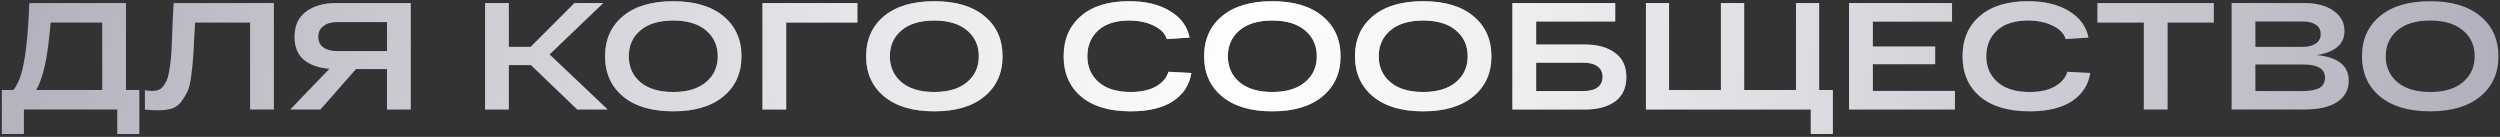 <?xml version="1.0" encoding="UTF-8"?> <svg xmlns="http://www.w3.org/2000/svg" width="822" height="45" viewBox="0 0 822 45" fill="none"><rect x="0" y="0" width="822" height="45" fill="#333333" stroke="none"/> <path d="M41.409 29.6H45.809V44.05H38.559V36H7.859V44.05H0.609V29.6H4.359C5.926 27.8 7.109 24.683 7.909 20.25C8.743 15.783 9.326 9.367 9.659 1H41.409V29.6ZM33.609 29.6V7.4H16.659C16.093 13.9 15.409 18.817 14.609 22.15C13.842 25.317 12.943 27.8 11.909 29.6H33.609ZM57.095 1H90.045V36H82.245V7.4H64.145C64.078 8.6 63.978 10.317 63.845 12.55C63.711 15.717 63.578 18.05 63.445 19.55C63.345 21.017 63.145 22.883 62.845 25.15C62.545 27.383 62.145 29.017 61.645 30.05C61.178 31.05 60.528 32.133 59.695 33.3C58.895 34.433 57.861 35.217 56.595 35.65C55.361 36.05 53.878 36.25 52.145 36.25C50.611 36.25 49.111 36.183 47.645 36.05V29.7C48.611 29.833 49.445 29.9 50.145 29.9C50.911 29.9 51.578 29.783 52.145 29.55C52.745 29.317 53.261 28.917 53.695 28.35C54.128 27.75 54.495 27.133 54.795 26.5C55.095 25.867 55.345 24.983 55.545 23.85C55.778 22.683 55.945 21.6 56.045 20.6C56.178 19.6 56.295 18.267 56.395 16.6C56.495 14.9 56.561 13.383 56.595 12.05C56.661 10.717 56.728 8.967 56.795 6.8C56.895 4.6 56.995 2.667 57.095 1ZM135.043 1V36H127.243V22.7H117.043L105.343 36H95.443L108.343 22.6C104.776 22.333 101.959 21.35 99.893 19.65C97.859 17.917 96.843 15.4 96.843 12.1C96.843 8.467 98.093 5.717 100.593 3.85C103.126 1.95 106.409 1 110.443 1H135.043ZM110.843 16.8H127.243V7.25H110.843C108.976 7.25 107.476 7.683 106.343 8.55C105.209 9.383 104.643 10.567 104.643 12.1C104.643 13.6 105.193 14.767 106.293 15.6C107.426 16.4 108.943 16.8 110.843 16.8ZM199.794 36H189.794L174.594 21.4H167.294V36H159.494V1H167.294V15.4H174.494L188.894 1H198.344L180.694 17.9L199.794 36ZM204.846 31.7C200.913 28.433 198.946 24.033 198.946 18.5C198.946 12.967 200.913 8.567 204.846 5.3C208.779 2.033 214.279 0.4 221.346 0.4C228.413 0.4 233.913 2.033 237.846 5.3C241.813 8.567 243.796 12.967 243.796 18.5C243.796 24.033 241.813 28.433 237.846 31.7C233.913 34.967 228.413 36.6 221.346 36.6C214.279 36.6 208.779 34.967 204.846 31.7ZM210.546 10C208.013 12.167 206.746 15 206.746 18.5C206.746 22 208.013 24.833 210.546 27C213.113 29.167 216.713 30.25 221.346 30.25C225.979 30.25 229.579 29.167 232.146 27C234.713 24.833 235.996 22 235.996 18.5C235.996 15 234.713 12.167 232.146 10C229.579 7.833 225.979 6.75 221.346 6.75C216.713 6.75 213.113 7.833 210.546 10ZM250.705 36V1H281.905V7.4H258.505V36H250.705ZM290.686 31.7C286.752 28.433 284.786 24.033 284.786 18.5C284.786 12.967 286.752 8.567 290.686 5.3C294.619 2.033 300.119 0.4 307.186 0.4C314.252 0.4 319.752 2.033 323.686 5.3C327.652 8.567 329.636 12.967 329.636 18.5C329.636 24.033 327.652 28.433 323.686 31.7C319.752 34.967 314.252 36.6 307.186 36.6C300.119 36.6 294.619 34.967 290.686 31.7ZM296.386 10C293.852 12.167 292.586 15 292.586 18.5C292.586 22 293.852 24.833 296.386 27C298.952 29.167 302.552 30.25 307.186 30.25C311.819 30.25 315.419 29.167 317.986 27C320.552 24.833 321.836 22 321.836 18.5C321.836 15 320.552 12.167 317.986 10C315.419 7.833 311.819 6.75 307.186 6.75C302.552 6.75 298.952 7.833 296.386 10ZM384.177 23.6L391.727 24C391.06 28 389.027 31.1 385.627 33.3C382.26 35.5 377.644 36.6 371.777 36.6C364.777 36.6 359.344 34.983 355.477 31.75C351.644 28.483 349.727 24.067 349.727 18.5C349.727 12.967 351.61 8.567 355.377 5.3C359.144 2.033 364.427 0.4 371.227 0.4C376.727 0.4 381.227 1.483 384.727 3.65C388.26 5.783 390.394 8.683 391.127 12.35L383.627 12.85C383.094 11.017 381.677 9.55 379.377 8.45C377.11 7.317 374.394 6.75 371.227 6.75C366.86 6.75 363.477 7.833 361.077 10C358.71 12.167 357.527 15 357.527 18.5C357.527 22 358.76 24.833 361.227 27C363.694 29.167 367.21 30.25 371.777 30.25C375.21 30.25 377.994 29.633 380.127 28.4C382.294 27.133 383.644 25.533 384.177 23.6ZM401.819 31.7C397.885 28.433 395.919 24.033 395.919 18.5C395.919 12.967 397.885 8.567 401.819 5.3C405.752 2.033 411.252 0.4 418.319 0.4C425.385 0.4 430.885 2.033 434.819 5.3C438.785 8.567 440.769 12.967 440.769 18.5C440.769 24.033 438.785 28.433 434.819 31.7C430.885 34.967 425.385 36.6 418.319 36.6C411.252 36.6 405.752 34.967 401.819 31.7ZM407.519 10C404.985 12.167 403.719 15 403.719 18.5C403.719 22 404.985 24.833 407.519 27C410.085 29.167 413.685 30.25 418.319 30.25C422.952 30.25 426.552 29.167 429.119 27C431.685 24.833 432.969 22 432.969 18.5C432.969 15 431.685 12.167 429.119 10C426.552 7.833 422.952 6.75 418.319 6.75C413.685 6.75 410.085 7.833 407.519 10ZM451.428 31.7C447.495 28.433 445.528 24.033 445.528 18.5C445.528 12.967 447.495 8.567 451.428 5.3C455.361 2.033 460.861 0.4 467.928 0.4C474.995 0.4 480.495 2.033 484.428 5.3C488.395 8.567 490.378 12.967 490.378 18.5C490.378 24.033 488.395 28.433 484.428 31.7C480.495 34.967 474.995 36.6 467.928 36.6C460.861 36.6 455.361 34.967 451.428 31.7ZM457.128 10C454.595 12.167 453.328 15 453.328 18.5C453.328 22 454.595 24.833 457.128 27C459.695 29.167 463.295 30.25 467.928 30.25C472.561 30.25 476.161 29.167 478.728 27C481.295 24.833 482.578 22 482.578 18.5C482.578 15 481.295 12.167 478.728 10C476.161 7.833 472.561 6.75 467.928 6.75C463.295 6.75 459.695 7.833 457.128 10ZM521.137 14.65C525.237 14.65 528.521 15.55 530.987 17.35C533.487 19.15 534.737 21.8 534.737 25.3C534.737 28.867 533.504 31.55 531.037 33.35C528.571 35.117 525.271 36 521.137 36H500.487H497.287V1H505.087H531.087V7.05H505.087V14.65H521.137ZM520.537 29.95C522.604 29.95 524.187 29.55 525.287 28.75C526.387 27.917 526.937 26.75 526.937 25.25C526.937 23.783 526.387 22.65 525.287 21.85C524.187 21.017 522.604 20.6 520.537 20.6H505.087V29.95H520.537ZM541.184 36V1H548.784V29.6H565.834V1H573.484V29.6H590.534V1H598.134V29.6H602.634V44.05H595.384V36H541.184ZM607.981 36V1H641.831V7.1H615.781V15.3H636.281V21.1H615.781V29.9H642.781V36H607.981ZM679.734 23.6L687.284 24C686.617 28 684.584 31.1 681.184 33.3C677.817 35.5 673.2 36.6 667.334 36.6C660.334 36.6 654.9 34.983 651.034 31.75C647.2 28.483 645.284 24.067 645.284 18.5C645.284 12.967 647.167 8.567 650.934 5.3C654.7 2.033 659.984 0.4 666.784 0.4C672.284 0.4 676.784 1.483 680.284 3.65C683.817 5.783 685.95 8.683 686.684 12.35L679.184 12.85C678.65 11.017 677.234 9.55 674.934 8.45C672.667 7.317 669.95 6.75 666.784 6.75C662.417 6.75 659.034 7.833 656.634 10C654.267 12.167 653.084 15 653.084 18.5C653.084 22 654.317 24.833 656.784 27C659.25 29.167 662.767 30.25 667.334 30.25C670.767 30.25 673.55 29.633 675.684 28.4C677.85 27.133 679.2 25.533 679.734 23.6ZM689.643 7.4V1H727.893V7.4H712.693V36H704.893V7.4H689.643ZM761.612 18.1C768.712 18.767 772.262 21.583 772.262 26.55C772.262 29.517 771.012 31.833 768.512 33.5C766.012 35.167 762.379 36 757.612 36H733.762V1H757.662C761.695 1 764.895 1.85 767.262 3.55C769.662 5.217 770.862 7.433 770.862 10.2C770.862 12.467 770.012 14.267 768.312 15.6C766.645 16.9 764.412 17.733 761.612 18.1ZM741.562 7.05V15.4H757.262C758.995 15.4 760.395 15.033 761.462 14.3C762.529 13.533 763.062 12.5 763.062 11.2C763.062 9.867 762.529 8.85 761.462 8.15C760.429 7.417 759.029 7.05 757.262 7.05H741.562ZM756.862 29.95C759.429 29.95 761.329 29.617 762.562 28.95C763.829 28.25 764.462 27.117 764.462 25.55C764.462 22.65 762.095 21.2 757.362 21.2H741.562V29.95H756.862ZM782.531 31.7C778.598 28.433 776.631 24.033 776.631 18.5C776.631 12.967 778.598 8.567 782.531 5.3C786.465 2.033 791.965 0.4 799.031 0.4C806.098 0.4 811.598 2.033 815.531 5.3C819.498 8.567 821.481 12.967 821.481 18.5C821.481 24.033 819.498 28.433 815.531 31.7C811.598 34.967 806.098 36.6 799.031 36.6C791.965 36.6 786.465 34.967 782.531 31.7ZM788.231 10C785.698 12.167 784.431 15 784.431 18.5C784.431 22 785.698 24.833 788.231 27C790.798 29.167 794.398 30.25 799.031 30.25C803.665 30.25 807.265 29.167 809.831 27C812.398 24.833 813.681 22 813.681 18.5C813.681 15 812.398 12.167 809.831 10C807.265 7.833 803.665 6.75 799.031 6.75C794.398 6.75 790.798 7.833 788.231 10Z" fill="#AFB0BB"></path> <path d="M41.409 29.6H45.809V44.05H38.559V36H7.859V44.05H0.609V29.6H4.359C5.926 27.8 7.109 24.683 7.909 20.25C8.743 15.783 9.326 9.367 9.659 1H41.409V29.6ZM33.609 29.6V7.4H16.659C16.093 13.9 15.409 18.817 14.609 22.15C13.842 25.317 12.943 27.8 11.909 29.6H33.609ZM57.095 1H90.045V36H82.245V7.4H64.145C64.078 8.6 63.978 10.317 63.845 12.55C63.711 15.717 63.578 18.05 63.445 19.55C63.345 21.017 63.145 22.883 62.845 25.15C62.545 27.383 62.145 29.017 61.645 30.05C61.178 31.05 60.528 32.133 59.695 33.3C58.895 34.433 57.861 35.217 56.595 35.65C55.361 36.05 53.878 36.25 52.145 36.25C50.611 36.25 49.111 36.183 47.645 36.05V29.7C48.611 29.833 49.445 29.9 50.145 29.9C50.911 29.9 51.578 29.783 52.145 29.55C52.745 29.317 53.261 28.917 53.695 28.35C54.128 27.75 54.495 27.133 54.795 26.5C55.095 25.867 55.345 24.983 55.545 23.85C55.778 22.683 55.945 21.6 56.045 20.6C56.178 19.6 56.295 18.267 56.395 16.6C56.495 14.9 56.561 13.383 56.595 12.05C56.661 10.717 56.728 8.967 56.795 6.8C56.895 4.6 56.995 2.667 57.095 1ZM135.043 1V36H127.243V22.7H117.043L105.343 36H95.443L108.343 22.6C104.776 22.333 101.959 21.35 99.893 19.65C97.859 17.917 96.843 15.4 96.843 12.1C96.843 8.467 98.093 5.717 100.593 3.85C103.126 1.95 106.409 1 110.443 1H135.043ZM110.843 16.8H127.243V7.25H110.843C108.976 7.25 107.476 7.683 106.343 8.55C105.209 9.383 104.643 10.567 104.643 12.1C104.643 13.6 105.193 14.767 106.293 15.6C107.426 16.4 108.943 16.8 110.843 16.8ZM199.794 36H189.794L174.594 21.4H167.294V36H159.494V1H167.294V15.4H174.494L188.894 1H198.344L180.694 17.9L199.794 36ZM204.846 31.7C200.913 28.433 198.946 24.033 198.946 18.5C198.946 12.967 200.913 8.567 204.846 5.3C208.779 2.033 214.279 0.4 221.346 0.4C228.413 0.4 233.913 2.033 237.846 5.3C241.813 8.567 243.796 12.967 243.796 18.5C243.796 24.033 241.813 28.433 237.846 31.7C233.913 34.967 228.413 36.6 221.346 36.6C214.279 36.6 208.779 34.967 204.846 31.7ZM210.546 10C208.013 12.167 206.746 15 206.746 18.5C206.746 22 208.013 24.833 210.546 27C213.113 29.167 216.713 30.25 221.346 30.25C225.979 30.25 229.579 29.167 232.146 27C234.713 24.833 235.996 22 235.996 18.5C235.996 15 234.713 12.167 232.146 10C229.579 7.833 225.979 6.75 221.346 6.75C216.713 6.75 213.113 7.833 210.546 10ZM250.705 36V1H281.905V7.4H258.505V36H250.705ZM290.686 31.7C286.752 28.433 284.786 24.033 284.786 18.5C284.786 12.967 286.752 8.567 290.686 5.3C294.619 2.033 300.119 0.4 307.186 0.4C314.252 0.4 319.752 2.033 323.686 5.3C327.652 8.567 329.636 12.967 329.636 18.5C329.636 24.033 327.652 28.433 323.686 31.7C319.752 34.967 314.252 36.6 307.186 36.6C300.119 36.6 294.619 34.967 290.686 31.7ZM296.386 10C293.852 12.167 292.586 15 292.586 18.5C292.586 22 293.852 24.833 296.386 27C298.952 29.167 302.552 30.25 307.186 30.25C311.819 30.25 315.419 29.167 317.986 27C320.552 24.833 321.836 22 321.836 18.5C321.836 15 320.552 12.167 317.986 10C315.419 7.833 311.819 6.75 307.186 6.75C302.552 6.75 298.952 7.833 296.386 10ZM384.177 23.6L391.727 24C391.06 28 389.027 31.1 385.627 33.3C382.26 35.5 377.644 36.6 371.777 36.6C364.777 36.6 359.344 34.983 355.477 31.75C351.644 28.483 349.727 24.067 349.727 18.5C349.727 12.967 351.61 8.567 355.377 5.3C359.144 2.033 364.427 0.4 371.227 0.4C376.727 0.4 381.227 1.483 384.727 3.65C388.26 5.783 390.394 8.683 391.127 12.35L383.627 12.85C383.094 11.017 381.677 9.55 379.377 8.45C377.11 7.317 374.394 6.75 371.227 6.75C366.86 6.75 363.477 7.833 361.077 10C358.71 12.167 357.527 15 357.527 18.5C357.527 22 358.76 24.833 361.227 27C363.694 29.167 367.21 30.25 371.777 30.25C375.21 30.25 377.994 29.633 380.127 28.4C382.294 27.133 383.644 25.533 384.177 23.6ZM401.819 31.7C397.885 28.433 395.919 24.033 395.919 18.5C395.919 12.967 397.885 8.567 401.819 5.3C405.752 2.033 411.252 0.4 418.319 0.4C425.385 0.4 430.885 2.033 434.819 5.3C438.785 8.567 440.769 12.967 440.769 18.5C440.769 24.033 438.785 28.433 434.819 31.7C430.885 34.967 425.385 36.6 418.319 36.6C411.252 36.6 405.752 34.967 401.819 31.7ZM407.519 10C404.985 12.167 403.719 15 403.719 18.5C403.719 22 404.985 24.833 407.519 27C410.085 29.167 413.685 30.25 418.319 30.25C422.952 30.25 426.552 29.167 429.119 27C431.685 24.833 432.969 22 432.969 18.5C432.969 15 431.685 12.167 429.119 10C426.552 7.833 422.952 6.75 418.319 6.75C413.685 6.75 410.085 7.833 407.519 10ZM451.428 31.7C447.495 28.433 445.528 24.033 445.528 18.5C445.528 12.967 447.495 8.567 451.428 5.3C455.361 2.033 460.861 0.4 467.928 0.4C474.995 0.4 480.495 2.033 484.428 5.3C488.395 8.567 490.378 12.967 490.378 18.5C490.378 24.033 488.395 28.433 484.428 31.7C480.495 34.967 474.995 36.6 467.928 36.6C460.861 36.6 455.361 34.967 451.428 31.7ZM457.128 10C454.595 12.167 453.328 15 453.328 18.5C453.328 22 454.595 24.833 457.128 27C459.695 29.167 463.295 30.25 467.928 30.25C472.561 30.25 476.161 29.167 478.728 27C481.295 24.833 482.578 22 482.578 18.5C482.578 15 481.295 12.167 478.728 10C476.161 7.833 472.561 6.75 467.928 6.75C463.295 6.75 459.695 7.833 457.128 10ZM521.137 14.65C525.237 14.65 528.521 15.55 530.987 17.35C533.487 19.15 534.737 21.8 534.737 25.3C534.737 28.867 533.504 31.55 531.037 33.35C528.571 35.117 525.271 36 521.137 36H500.487H497.287V1H505.087H531.087V7.05H505.087V14.65H521.137ZM520.537 29.95C522.604 29.95 524.187 29.55 525.287 28.75C526.387 27.917 526.937 26.75 526.937 25.25C526.937 23.783 526.387 22.65 525.287 21.85C524.187 21.017 522.604 20.6 520.537 20.6H505.087V29.95H520.537ZM541.184 36V1H548.784V29.6H565.834V1H573.484V29.6H590.534V1H598.134V29.6H602.634V44.05H595.384V36H541.184ZM607.981 36V1H641.831V7.1H615.781V15.3H636.281V21.1H615.781V29.9H642.781V36H607.981ZM679.734 23.6L687.284 24C686.617 28 684.584 31.1 681.184 33.3C677.817 35.5 673.2 36.6 667.334 36.6C660.334 36.6 654.9 34.983 651.034 31.75C647.2 28.483 645.284 24.067 645.284 18.5C645.284 12.967 647.167 8.567 650.934 5.3C654.7 2.033 659.984 0.4 666.784 0.4C672.284 0.4 676.784 1.483 680.284 3.65C683.817 5.783 685.95 8.683 686.684 12.35L679.184 12.85C678.65 11.017 677.234 9.55 674.934 8.45C672.667 7.317 669.95 6.75 666.784 6.75C662.417 6.75 659.034 7.833 656.634 10C654.267 12.167 653.084 15 653.084 18.5C653.084 22 654.317 24.833 656.784 27C659.25 29.167 662.767 30.25 667.334 30.25C670.767 30.25 673.55 29.633 675.684 28.4C677.85 27.133 679.2 25.533 679.734 23.6ZM689.643 7.4V1H727.893V7.4H712.693V36H704.893V7.4H689.643ZM761.612 18.1C768.712 18.767 772.262 21.583 772.262 26.55C772.262 29.517 771.012 31.833 768.512 33.5C766.012 35.167 762.379 36 757.612 36H733.762V1H757.662C761.695 1 764.895 1.85 767.262 3.55C769.662 5.217 770.862 7.433 770.862 10.2C770.862 12.467 770.012 14.267 768.312 15.6C766.645 16.9 764.412 17.733 761.612 18.1ZM741.562 7.05V15.4H757.262C758.995 15.4 760.395 15.033 761.462 14.3C762.529 13.533 763.062 12.5 763.062 11.2C763.062 9.867 762.529 8.85 761.462 8.15C760.429 7.417 759.029 7.05 757.262 7.05H741.562ZM756.862 29.95C759.429 29.95 761.329 29.617 762.562 28.95C763.829 28.25 764.462 27.117 764.462 25.55C764.462 22.65 762.095 21.2 757.362 21.2H741.562V29.95H756.862ZM782.531 31.7C778.598 28.433 776.631 24.033 776.631 18.5C776.631 12.967 778.598 8.567 782.531 5.3C786.465 2.033 791.965 0.4 799.031 0.4C806.098 0.4 811.598 2.033 815.531 5.3C819.498 8.567 821.481 12.967 821.481 18.5C821.481 24.033 819.498 28.433 815.531 31.7C811.598 34.967 806.098 36.6 799.031 36.6C791.965 36.6 786.465 34.967 782.531 31.7ZM788.231 10C785.698 12.167 784.431 15 784.431 18.5C784.431 22 785.698 24.833 788.231 27C790.798 29.167 794.398 30.25 799.031 30.25C803.665 30.25 807.265 29.167 809.831 27C812.398 24.833 813.681 22 813.681 18.5C813.681 15 812.398 12.167 809.831 10C807.265 7.833 803.665 6.75 799.031 6.75C794.398 6.75 790.798 7.833 788.231 10Z" fill="url(#paint0_radial_76_174)"></path> <defs> <radialGradient id="paint0_radial_76_174" cx="0" cy="0" r="1" gradientUnits="userSpaceOnUse" gradientTransform="translate(0 -24) rotate(5.545) scale(827.874 2285.66)"> <stop stop-color="white" stop-opacity="0"></stop> <stop offset="0.5" stop-color="white"></stop> <stop offset="1" stop-color="white" stop-opacity="0"></stop> </radialGradient> </defs> </svg> 